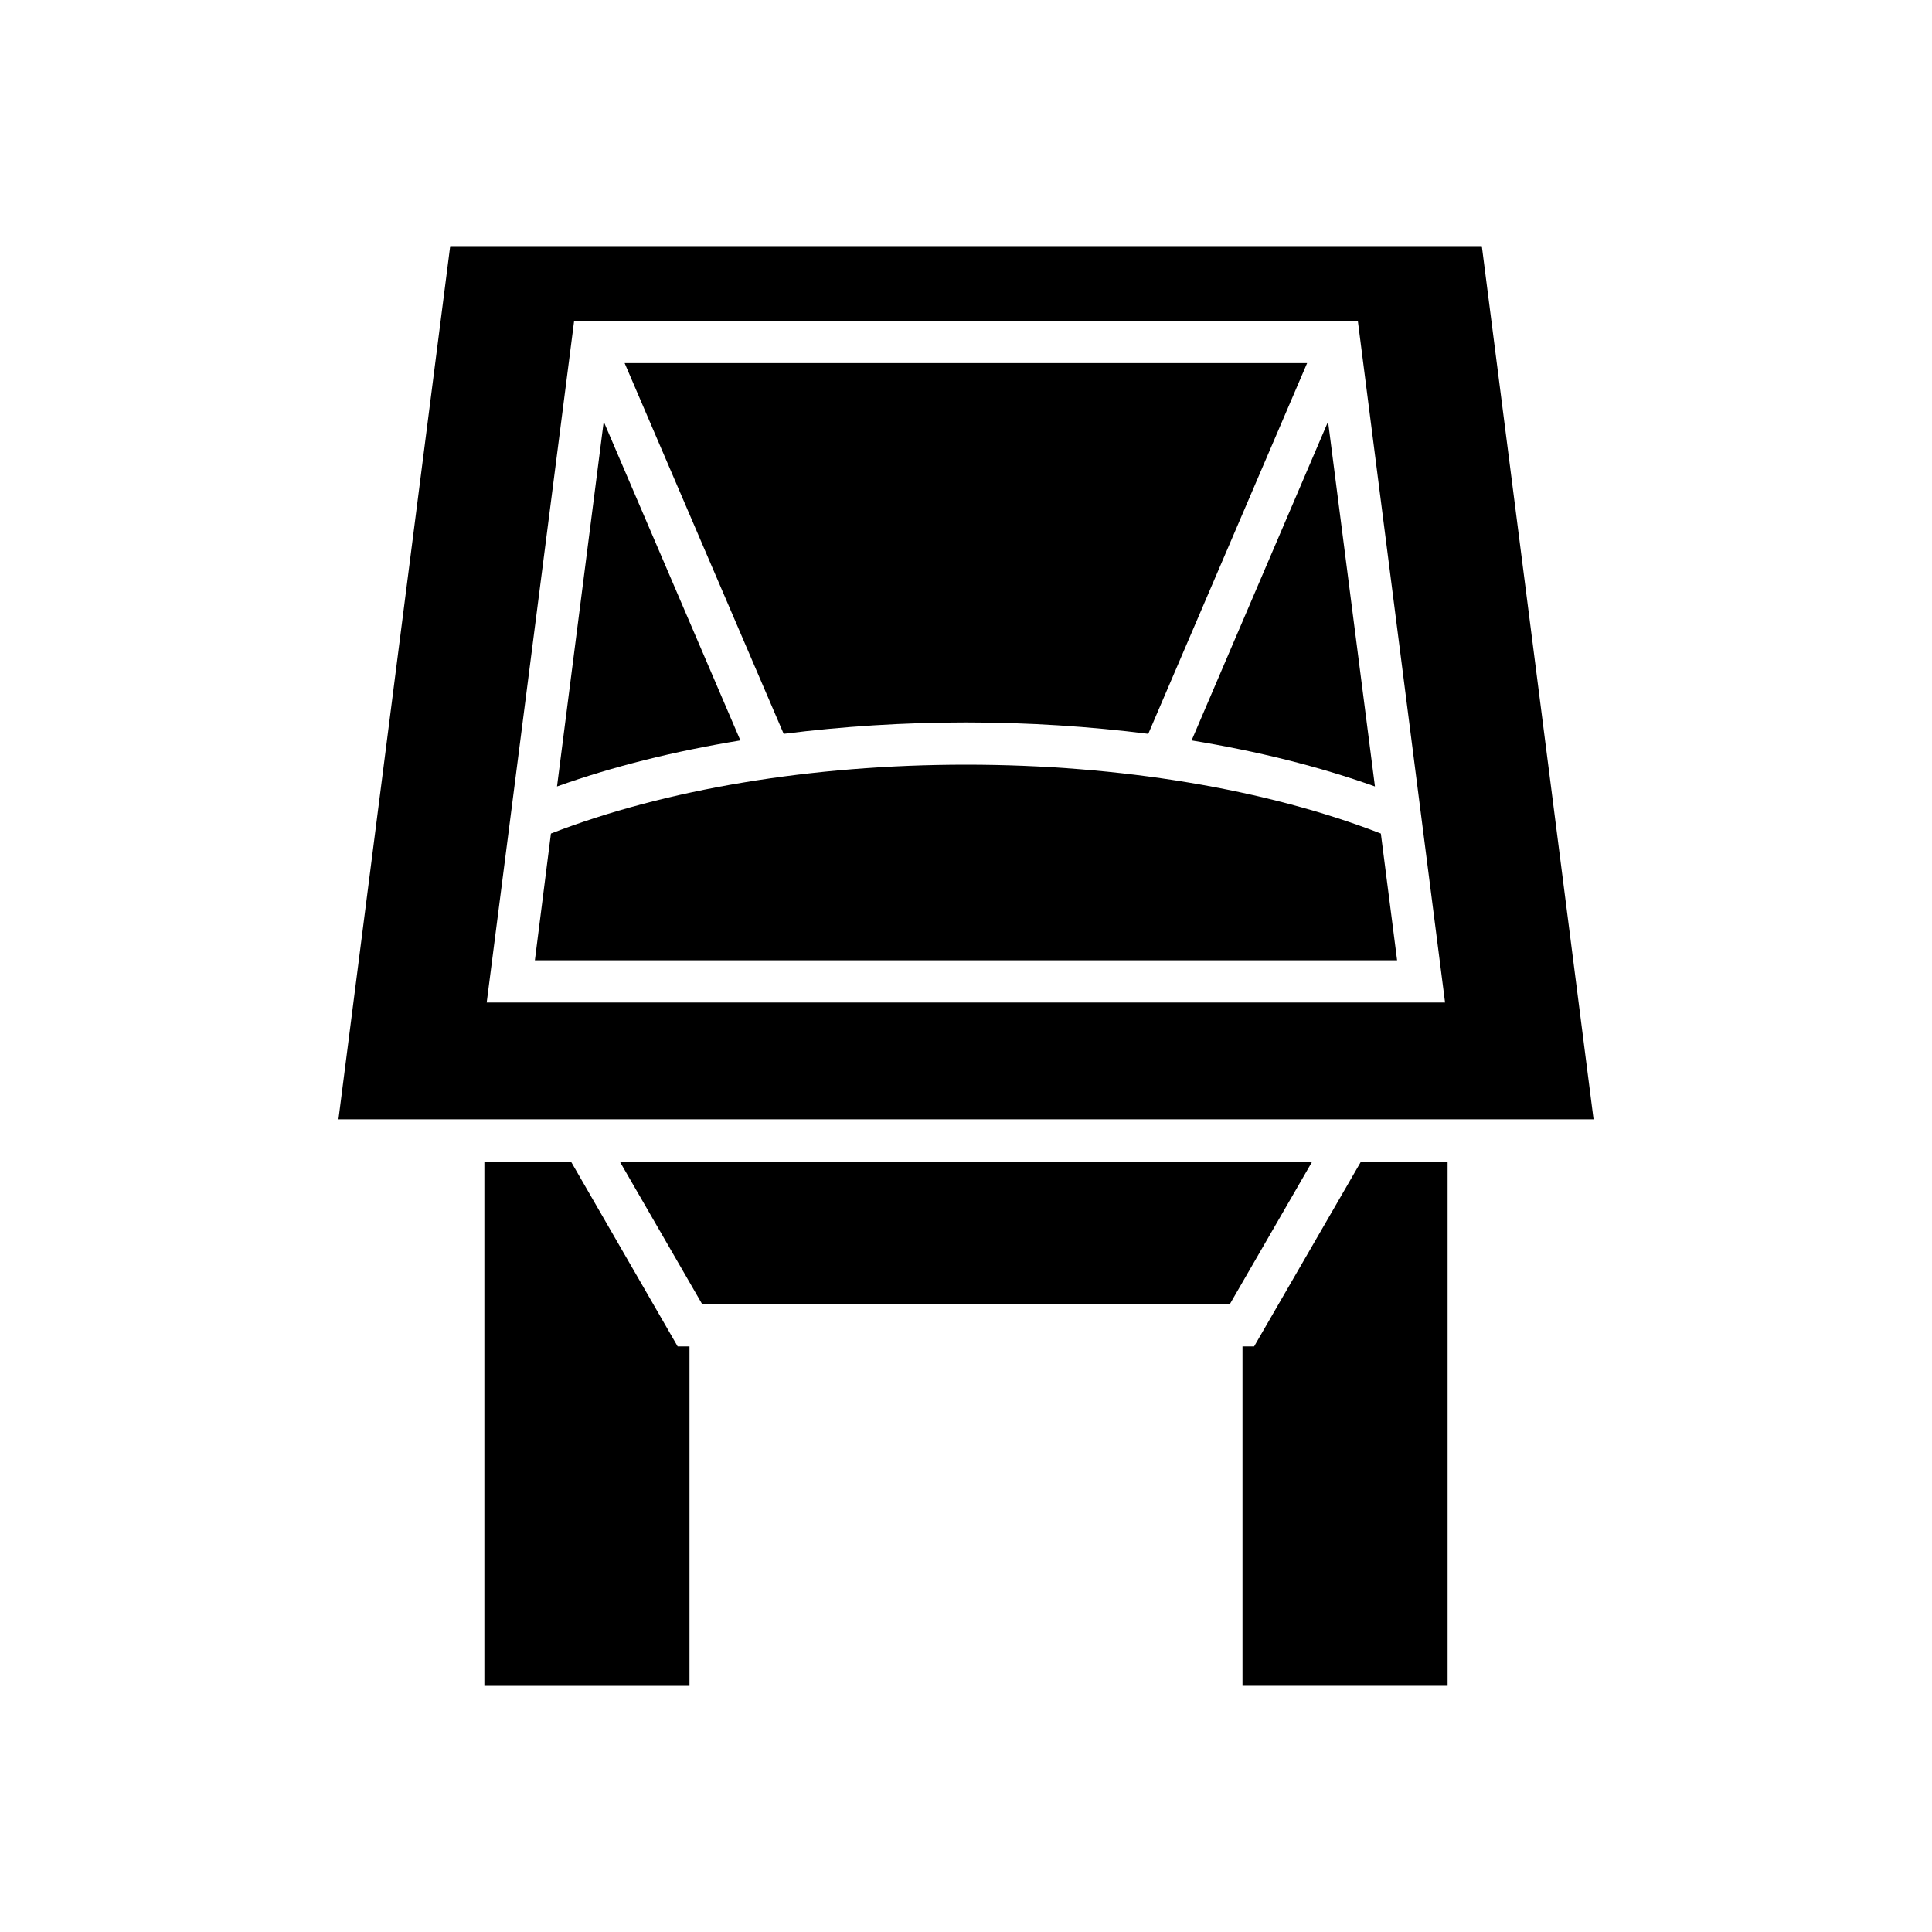 <?xml version="1.0" encoding="UTF-8"?>
<!-- Uploaded to: SVG Repo, www.svgrepo.com, Generator: SVG Repo Mixer Tools -->
<svg fill="#000000" width="800px" height="800px" version="1.1" viewBox="144 144 512 512" xmlns="http://www.w3.org/2000/svg">
 <g>
  <path d="m536.7 209.22 29.613 231.41h-332.62l29.613-231.41zm-9.742 200.46-23.117-180.64h-207.69l-23.172 180.64z"/>
  <path d="m527.63 451.83v138.94h-54.355v-89.957h3.078l28.324-48.984z"/>
  <path d="m509.94 364.9 4.309 33.586h-228.5l4.254-33.586c30.285-11.754 69.129-18.25 110-18.25 40.863 0 79.652 6.496 109.94 18.25z"/>
  <path d="m495.95 255.74 12.426 96.68c-14.723-5.266-31.121-9.348-48.59-12.203z"/>
  <path d="m491.75 451.83-21.836 37.789h-139.83l-21.832-37.789z"/>
  <path d="m490.4 240.23-42.094 98.242c-15.512-1.957-31.801-3.023-48.309-3.023-16.516 0-32.805 1.066-48.316 3.023l-42.148-98.242z"/>
  <path d="m303.99 255.74 36.215 84.477c-17.465 2.856-33.867 6.938-48.59 12.203z"/>
  <path d="m326.72 500.82v89.957h-54.355v-138.94h22.953l28.27 48.984z"/>
 </g>
</svg>